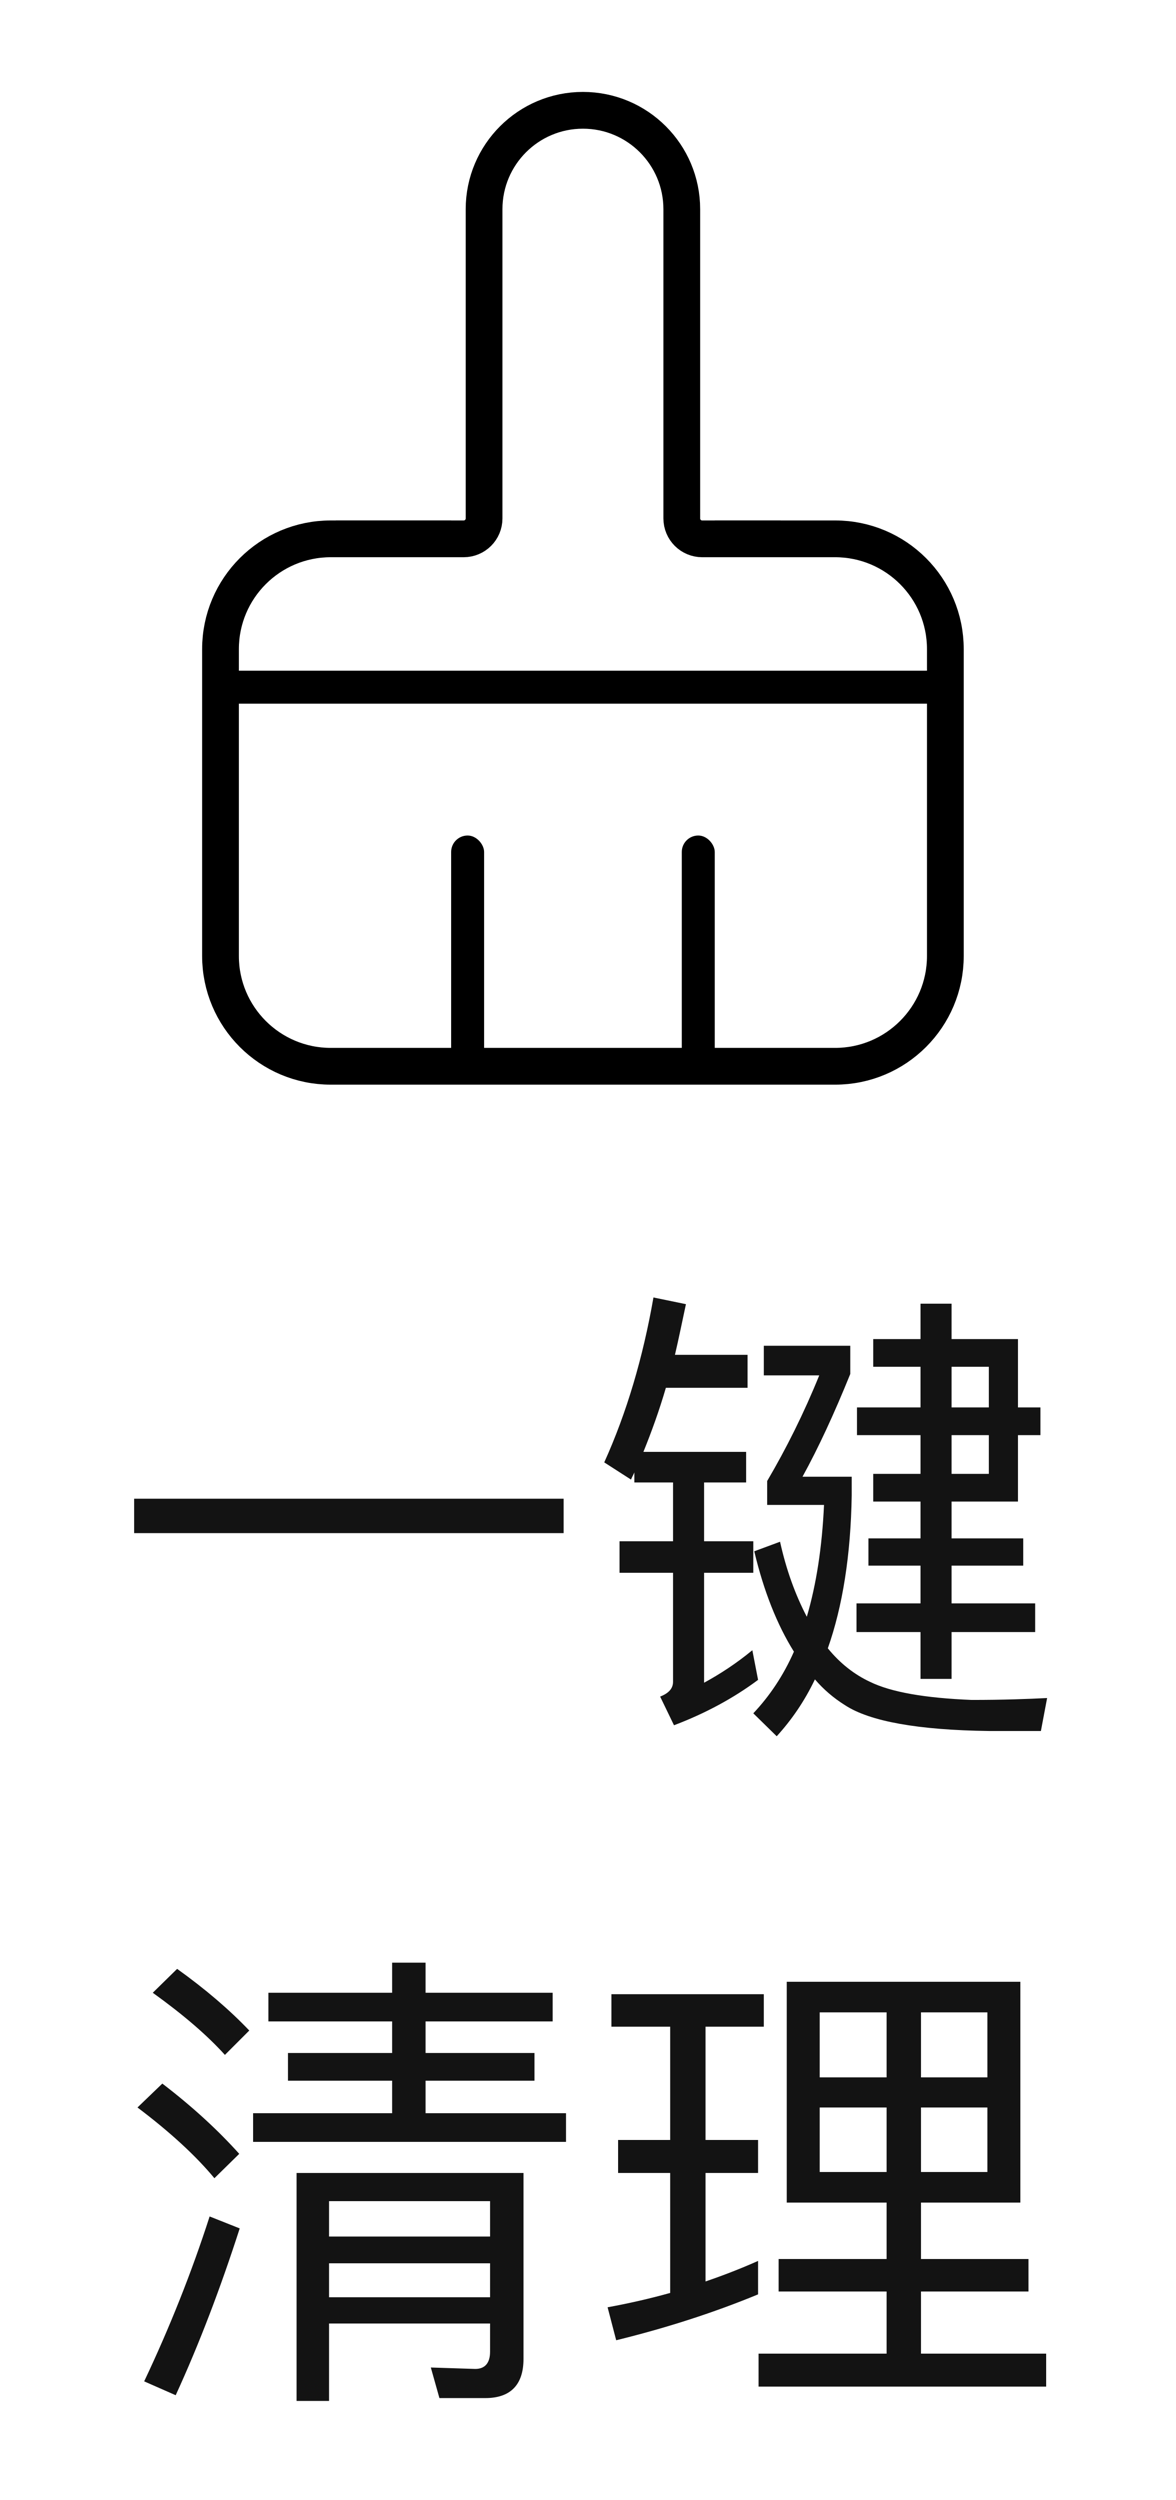 <svg width="32" height="68" viewBox="0 0 32 68" fill="none" xmlns="http://www.w3.org/2000/svg">
<mask id="mask0_145_359" style="mask-type:alpha" maskUnits="userSpaceOnUse" x="0" y="0" width="32" height="32">
<rect width="32" height="32" fill="white"/>
</mask>
<g mask="url(#mask0_145_359)">
<path d="M12.276 14.655L9 14.655C7.343 14.655 6 15.998 6 17.655L6 26C6 27.657 7.343 29 9 29L22.724 29C24.381 29 25.724 27.657 25.724 26L25.724 17.655C25.724 15.998 24.381 14.655 22.724 14.655L19.448 14.655" stroke="black"/>
<rect x="6" y="18.241" width="19.724" height="0.897" fill="black"/>
<rect x="12.276" y="22.724" width="0.897" height="6.276" rx="0.448" fill="black"/>
<rect x="18.552" y="22.724" width="0.897" height="6.276" rx="0.448" fill="black"/>
<path d="M9.138 14.655H12.617C12.924 14.655 13.172 14.407 13.172 14.1L13.172 5.69C13.172 4.204 14.377 3 15.862 3V3C17.348 3 18.552 4.204 18.552 5.69V14.1C18.552 14.407 18.8 14.655 19.107 14.655H21.241" stroke="black"/>
</g>
<path d="M3.65 40.761H15.337V41.697H3.65V40.761ZM17.261 40.046C17.235 40.111 17.196 40.176 17.17 40.241L16.442 39.773C17.053 38.421 17.495 36.926 17.781 35.288L18.665 35.47C18.561 35.951 18.47 36.406 18.366 36.848H20.342V37.745H18.119C17.937 38.369 17.729 38.941 17.508 39.487H20.303V40.319H19.159V41.918H20.498V42.776H19.159V45.766C19.588 45.532 20.03 45.246 20.472 44.882L20.628 45.688C19.965 46.182 19.198 46.598 18.34 46.923L17.963 46.143C18.197 46.052 18.314 45.922 18.314 45.74V42.776H16.858V41.918H18.314V40.319H17.261V40.046ZM27.7 40.839H25.893V41.84H27.843V42.581H25.893V43.608H28.168V44.388H25.893V45.662H25.048V44.388H23.306V43.608H25.048V42.581H23.631V41.84H25.048V40.839H23.761V40.085H25.048V39.032H23.319V38.278H25.048V37.173H23.761V36.419H25.048V35.457H25.893V36.419H27.7V38.278H28.311V39.032H27.7V40.839ZM25.893 37.173V38.278H26.907V37.173H25.893ZM25.893 39.032V40.085H26.907V39.032H25.893ZM26.439 46.234C27.297 46.234 27.986 46.208 28.493 46.182L28.324 47.079H26.907C24.983 47.053 23.67 46.819 22.994 46.377C22.682 46.182 22.409 45.948 22.175 45.675C21.889 46.273 21.538 46.78 21.135 47.222L20.498 46.598C20.94 46.13 21.317 45.571 21.603 44.921C21.148 44.193 20.784 43.283 20.524 42.191L21.226 41.931C21.395 42.698 21.642 43.374 21.954 43.972C22.214 43.088 22.37 42.074 22.422 40.93H20.875V40.28C21.395 39.396 21.876 38.434 22.292 37.407H20.784V36.601H23.137V37.368C22.695 38.46 22.266 39.383 21.837 40.163H23.176V40.67C23.15 42.295 22.929 43.686 22.526 44.83C22.864 45.246 23.254 45.545 23.67 45.74C24.255 46.026 25.178 46.182 26.439 46.234ZM4.82 53.548C5.6 54.107 6.25 54.666 6.783 55.225L6.12 55.888C5.639 55.355 4.989 54.796 4.157 54.198L4.82 53.548ZM4.417 56.668C5.249 57.305 5.938 57.942 6.51 58.579L5.834 59.242C5.34 58.644 4.638 57.994 3.741 57.318L4.417 56.668ZM5.704 60.282L6.523 60.607C6.003 62.219 5.431 63.727 4.781 65.144L3.923 64.767C4.612 63.311 5.21 61.816 5.704 60.282ZM10.67 53.379H11.58V54.198H15.038V54.978H11.58V55.836H14.544V56.59H11.58V57.474H15.402V58.254H6.887V57.474H10.67V56.59H7.836V55.836H10.67V54.978H7.303V54.198H10.67V53.379ZM8.954 61.556V62.479H13.335V61.556H8.954ZM13.335 60.828V59.866H8.954V60.828H13.335ZM8.954 63.194V65.3H8.07V59.099H14.245V64.156C14.245 64.858 13.894 65.222 13.205 65.222H11.957L11.723 64.39L12.932 64.429C13.192 64.429 13.335 64.273 13.335 63.961V63.194H8.954ZM21.408 53.899H27.765V59.905H25.061V61.439H27.986V62.323H25.061V64.013H28.467V64.91H20.641V64.013H24.125V62.323H21.187V61.439H24.125V59.905H21.408V53.899ZM26.868 59.073V57.318H25.061V59.073H26.868ZM24.125 59.073V57.318H22.305V59.073H24.125ZM22.305 56.499H24.125V54.731H22.305V56.499ZM25.061 54.731V56.499H26.868V54.731H25.061ZM16.819 58.202H18.236V55.121H16.637V54.237H20.784V55.121H19.198V58.202H20.628V59.099H19.198V62.05C19.692 61.881 20.16 61.699 20.628 61.491V62.401C19.432 62.895 18.145 63.311 16.767 63.649L16.533 62.752C17.105 62.648 17.677 62.518 18.236 62.362V59.099H16.819V58.202Z" fill="#131313"/>
</svg>

